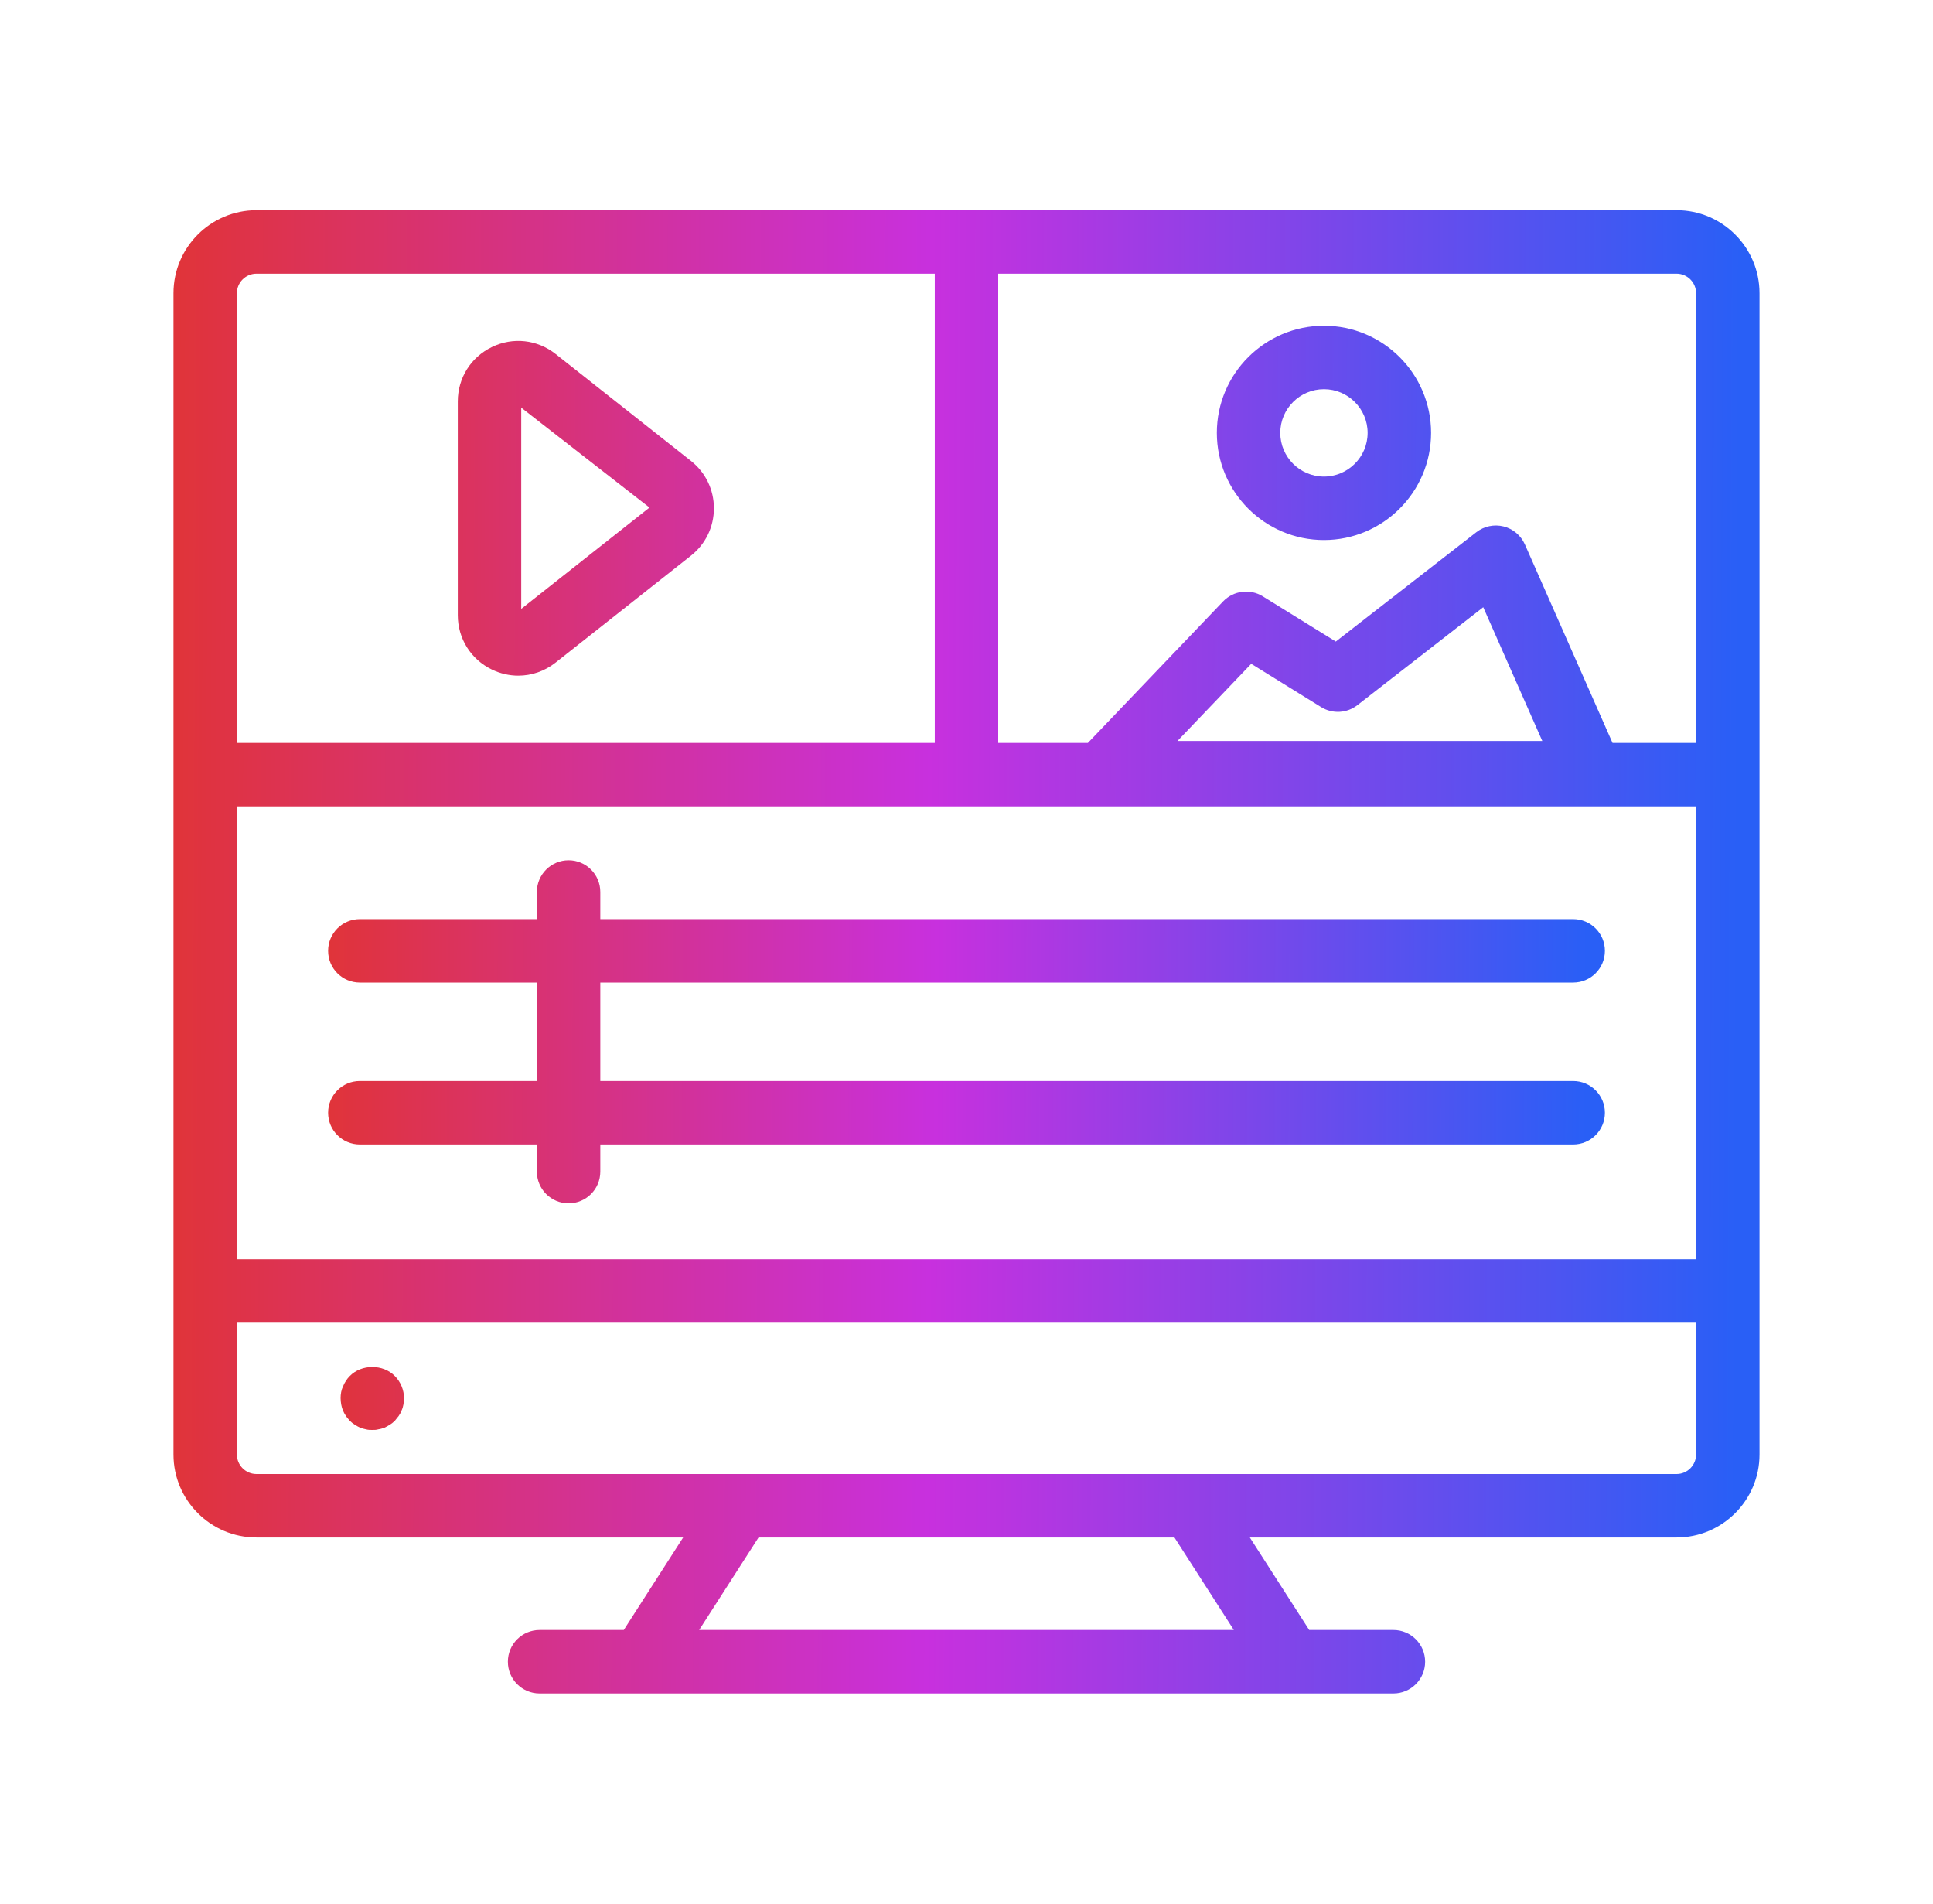 <svg width="65" height="64" viewBox="0 0 65 64" fill="none" xmlns="http://www.w3.org/2000/svg">
<g id="video-editing" filter="url(#filter0_d_287_6071)">
<path id="Vector" d="M56.377 7.067H8.624C7.085 7.067 5.833 8.318 5.833 9.857V48.899C5.833 50.438 7.085 51.689 8.624 51.689H22.972L20.975 54.8H18.145C17.555 54.8 17.078 55.278 17.078 55.867C17.078 56.456 17.555 56.933 18.145 56.933H21.558H43.441H46.855C47.444 56.933 47.922 56.456 47.922 55.867C47.922 55.278 47.444 54.8 46.855 54.8H44.024L42.027 51.689H56.377C57.915 51.689 59.166 50.438 59.166 48.899V9.857C59.166 8.318 57.915 7.067 56.377 7.067ZM7.966 27.111H57.033V42.333H7.966V27.111ZM39.594 24.911L42.074 22.318L44.427 23.774C44.807 24.008 45.291 23.982 45.643 23.708L49.876 20.415L51.862 24.911H39.594ZM57.033 9.857V24.978H54.224L51.276 18.302C51.142 18.002 50.879 17.779 50.56 17.699C50.243 17.62 49.905 17.69 49.645 17.892L44.918 21.569L42.461 20.048C42.033 19.785 41.479 19.855 41.129 20.219L36.58 24.978H33.566V9.2H56.377C56.738 9.2 57.033 9.495 57.033 9.857ZM8.624 9.2H31.433V24.978H7.966V9.857C7.966 9.495 8.261 9.2 8.624 9.2ZM41.489 54.8H23.51L25.507 51.689H39.492L41.489 54.8ZM56.377 49.556H40.075H24.925H8.624C8.261 49.556 7.966 49.261 7.966 48.899V44.467H57.033V48.899C57.033 49.261 56.738 49.556 56.377 49.556Z" fill="url(#paint0_linear_287_6071)"/>
<path id="Vector_2" d="M11.762 46.261C11.666 46.357 11.591 46.474 11.538 46.602C11.474 46.731 11.453 46.869 11.453 47.008C11.453 47.082 11.463 47.146 11.474 47.221C11.485 47.285 11.506 47.36 11.538 47.424C11.559 47.488 11.591 47.541 11.634 47.605C11.666 47.658 11.72 47.712 11.762 47.765C11.816 47.818 11.869 47.861 11.922 47.893C11.986 47.936 12.05 47.968 12.114 48C12.178 48.021 12.243 48.043 12.306 48.053C12.381 48.074 12.445 48.074 12.52 48.074C12.583 48.074 12.658 48.074 12.722 48.053C12.797 48.043 12.86 48.021 12.925 48C12.988 47.968 13.053 47.936 13.117 47.893C13.17 47.861 13.224 47.818 13.277 47.765C13.32 47.712 13.362 47.658 13.405 47.605C13.448 47.541 13.479 47.488 13.501 47.424C13.533 47.36 13.554 47.285 13.565 47.221C13.576 47.146 13.586 47.082 13.586 47.008C13.586 46.731 13.469 46.453 13.277 46.261C12.882 45.856 12.157 45.856 11.762 46.261ZM16.541 22.511C16.825 22.648 17.128 22.716 17.428 22.716C17.875 22.716 18.316 22.567 18.683 22.276L23.234 18.682C23.725 18.295 24.006 17.714 24.006 17.088C24.006 16.463 23.725 15.883 23.234 15.495L18.683 11.901C18.068 11.415 17.249 11.324 16.541 11.667C15.833 12.009 15.394 12.709 15.394 13.495V20.683C15.394 21.468 15.833 22.169 16.541 22.511ZM17.527 13.705L21.84 17.064L17.527 20.471V13.705ZM44.52 18.156C46.506 18.156 48.122 16.54 48.122 14.553C48.122 12.567 46.506 10.951 44.52 10.951C42.533 10.951 40.918 12.567 40.918 14.553C40.918 16.54 42.533 18.156 44.52 18.156ZM44.52 13.084C45.329 13.084 45.988 13.743 45.988 14.553C45.988 15.363 45.329 16.022 44.52 16.022C43.71 16.022 43.051 15.363 43.051 14.553C43.051 13.743 43.71 13.084 44.52 13.084ZM52.9 36.344H20.186V33.033H52.9C53.489 33.033 53.967 32.556 53.967 31.967C53.967 31.378 53.489 30.9 52.9 30.9H20.186V29.989C20.186 29.4 19.709 28.922 19.12 28.922C18.53 28.922 18.053 29.4 18.053 29.989V30.9H12.1C11.51 30.9 11.033 31.378 11.033 31.967C11.033 32.556 11.51 33.033 12.1 33.033H18.053V36.344H12.1C11.51 36.344 11.033 36.822 11.033 37.411C11.033 38 11.51 38.477 12.1 38.477H18.053V39.389C18.053 39.978 18.53 40.456 19.12 40.456C19.709 40.456 20.186 39.978 20.186 39.389V38.477H52.9C53.489 38.477 53.967 38 53.967 37.411C53.967 36.822 53.489 36.344 52.9 36.344Z" fill="url(#paint1_linear_287_6071)"/>
</g>
<defs>
<filter id="filter0_d_287_6071" x="-3.5" y="-4" width="72" height="72" filterUnits="userSpaceOnUse" color-interpolation-filters="sRGB">
<feFlood flood-opacity="0" result="BackgroundImageFix"/>
<feColorMatrix in="SourceAlpha" type="matrix" values="0 0 0 0 0 0 0 0 0 0 0 0 0 0 0 0 0 0 127 0" result="hardAlpha"/>
<feOffset/>
<feGaussianBlur stdDeviation="2"/>
<feComposite in2="hardAlpha" operator="out"/>
<feColorMatrix type="matrix" values="0 0 0 0 0.647 0 0 0 0 0.231 0 0 0 0 0.894 0 0 0 0.2 0"/>
<feBlend mode="normal" in2="BackgroundImageFix" result="effect1_dropShadow_287_6071"/>
<feBlend mode="normal" in="SourceGraphic" in2="effect1_dropShadow_287_6071" result="shape"/>
</filter>
<linearGradient id="paint0_linear_287_6071" x1="3.074" y1="7.067" x2="58.527" y2="7.29" gradientUnits="userSpaceOnUse">
<stop stop-color="#E33427"/>
<stop offset="0.51" stop-color="#C830DE"/>
<stop offset="1" stop-color="#295FF6"/>
</linearGradient>
<linearGradient id="paint1_linear_287_6071" x1="8.813" y1="10.951" x2="53.451" y2="11.145" gradientUnits="userSpaceOnUse">
<stop stop-color="#E33427"/>
<stop offset="0.51" stop-color="#C830DE"/>
<stop offset="1" stop-color="#295FF6"/>
</linearGradient>
</defs>
</svg>
